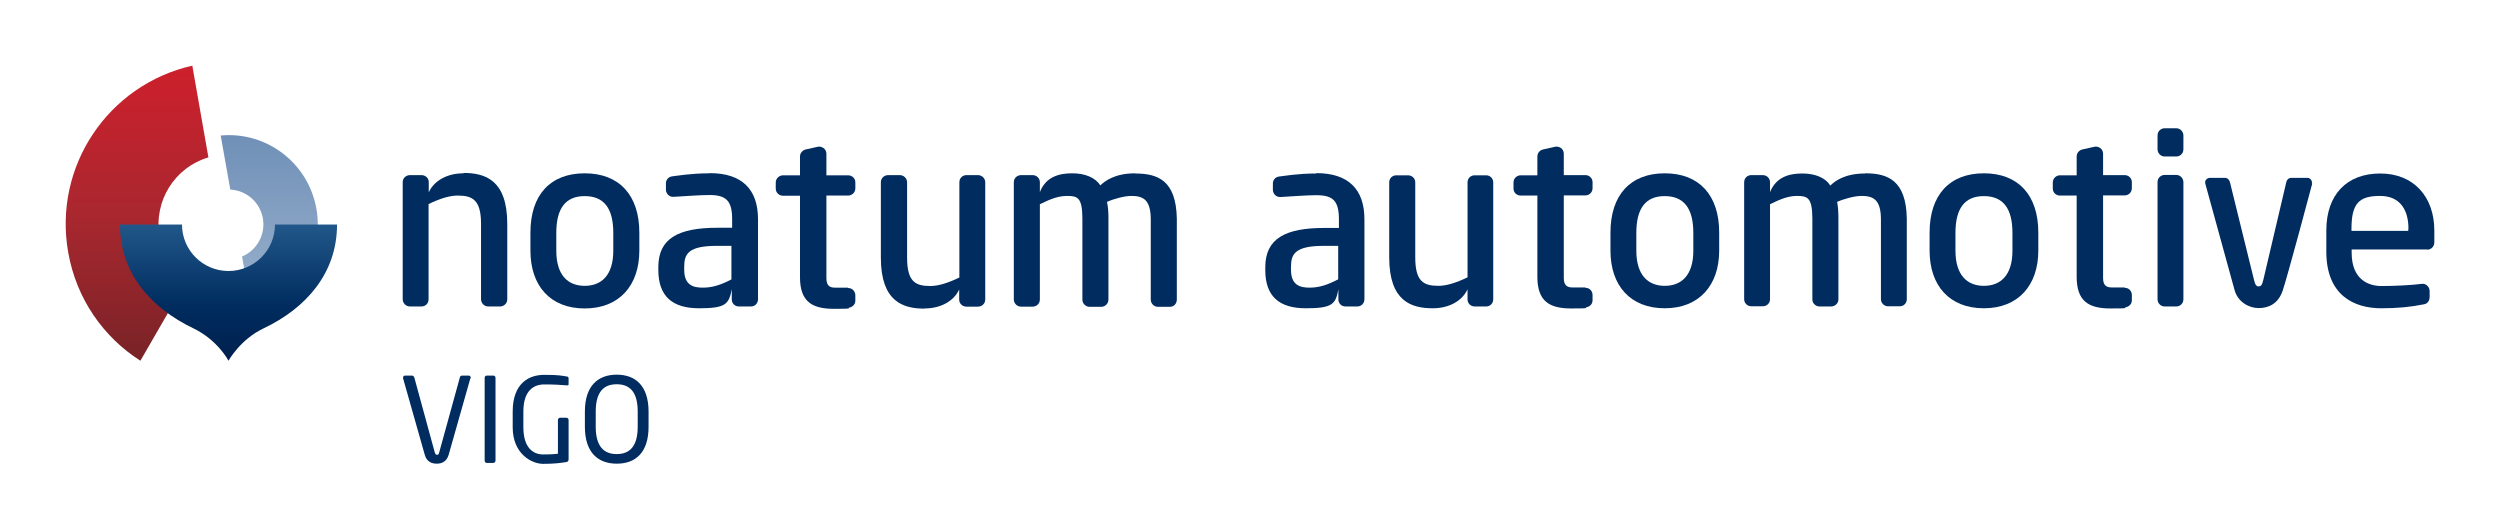 <?xml version="1.0" encoding="UTF-8"?>
<svg xmlns="http://www.w3.org/2000/svg" xmlns:xlink="http://www.w3.org/1999/xlink" version="1.1" viewBox="0 0 1381.9 291.8">
  <!-- Generator: Adobe Illustrator 29.1.0, SVG Export Plug-In . SVG Version: 2.1.0 Build 142)  -->
  <defs>
    <linearGradient id="linear-gradient" x1="160.2" y1="-104.1" x2="177" y2="-199.5" gradientTransform="translate(9.2 302) rotate(-10)" gradientUnits="userSpaceOnUse">
      <stop offset="0" stop-color="#9bb2ce"/>
      <stop offset="1" stop-color="#7090b7"/>
    </linearGradient>
    <linearGradient id="linear-gradient1" x1="75.8" y1="199.4" x2="75.8" y2="36.3" gradientUnits="userSpaceOnUse">
      <stop offset="0" stop-color="#782327"/>
      <stop offset=".5" stop-color="#aa272f"/>
      <stop offset="1" stop-color="#cd202c"/>
    </linearGradient>
    <linearGradient id="linear-gradient2" x1="126.3" y1="199.4" x2="126.3" y2="124.1" gradientUnits="userSpaceOnUse">
      <stop offset="0" stop-color="#00204e"/>
      <stop offset=".4" stop-color="#002c5f"/>
      <stop offset="1" stop-color="#21578a"/>
    </linearGradient>
  </defs>
  <g id="Capa_1">
    <g>
      <path d="M122,75l5.3,29.8c8.8.4,16.4,6.9,18,15.9,1.6,9-3.4,17.7-11.5,21.1l5.3,29.8c24.4-6.5,40.3-30.8,35.8-56.2-4.5-25.4-27.6-42.8-52.8-40.5Z" fill="url(#linear-gradient)"/>
      <path d="M103.3,154.9c-7.7-5.7-13.3-14.2-15.1-24.3-3.4-19.5,8.5-38.2,27-43.6l-8.9-50.7c-46.5,10.5-77,55.7-68.6,103.2,4.5,25.7,19.5,46.9,39.9,59.9l25.7-44.5Z" fill="url(#linear-gradient1)"/>
      <path d="M152,124.1c0,14.2-11.5,25.7-25.7,25.7s-25.7-11.5-25.7-25.7h-34.3c0,26.8,17,46.1,40.6,57.4,13.5,6.5,19.4,17.9,19.4,17.9,0,0,6.5-11.8,19.4-17.9,23.6-11.2,40.6-30.6,40.6-57.4h-34.3Z" fill="url(#linear-gradient2)"/>
    </g>
    <g>
      <path d="M323.2,170.5c-19.1,0-30-12.6-30-32v-9.9c0-20.9,11-32.8,30-32.8s30.2,12,30.2,32.8v9.9c0,19.2-11,32-30.2,32ZM323.2,108.4c-10.6,0-15.7,6.8-15.7,20.3v9.9c0,13.5,6.4,19.4,15.7,19.4s15.8-5.9,15.8-19.4v-9.9c0-13.5-5.1-20.3-15.8-20.3h0Z" fill="#002c5f"/>
      <path d="M468.8,159h-7.1c-2.4,0-4.9-.5-4.9-5.1v-45.8h12c2,0,4-1.6,4-4v-3.3c0-2.2-1.8-3.9-4-3.9h-12v-11.9c0-2.9-2.8-4.3-4.7-3.9-1.7.4-6.7,1.5-6.7,1.5-1.4.3-3.2,1.7-3.2,3.9v10.4h-9.4c-1.7,0-4,1.4-4,4v3.3c0,2.5,2.1,4,4,4h9.4s0,45,0,45c0,13.5,6.6,17.5,18.8,17.5s6.8-.3,8.3-.6c1.2-.2,3.5-1.3,3.5-3.9v-3c0-1.6-1.2-4-4-4Z" fill="#002c5f"/>
      <path d="M392.2,95.8c-10.4,0-18,1.4-20.8,1.7-2,.3-3.3,1.9-3.3,3.9v3.6c0,1.4,1.3,4,4.3,3.8,6.8-.4,14.8-1,19.8-1,9.4,0,12.5,3.4,12.5,13.4v4.7h-8.2c-21.4,0-32.6,5.8-32.6,21.7v1.6c0,14.6,7.8,21.2,22.5,21.2s16.5-2.2,18.1-10.5c0,1.8,0,5.2,0,5.6,0,2.1,1.6,3.9,3.9,3.9s6.7,0,6.7,0c2.3,0,3.9-1.8,3.9-4v-44.2c0-16.5-8.8-25.5-26.7-25.5ZM404.4,154.4c-6.1,3.2-10.8,4.6-15.9,4.6s-10.3-1.2-10.3-9.9v-1.6c0-7.3,2.4-11.6,18.2-11.6h7.9v18.5Z" fill="#002c5f"/>
      <path d="M256.2,95.8c-9.3,0-16.4,4.3-19.2,10.5v-5.7c0-2.1-1.8-3.8-4-3.8h-6.4c-2,0-4,1.5-4,3.9v64.7c0,2.2,1.8,4,4,4h6.4c2,0,3.9-1.5,3.9-4v-52.6c6.2-3,11.6-4.7,16.1-4.7,8.3,0,12.9,2.5,12.9,15.7v41.6c0,2.2,1.8,4,4,4h6.5c2,0,4-1.5,4-4v-41.6c0-24.4-12.3-28.2-24.2-28.2Z" fill="#002c5f"/>
      <path d="M511,170.5c9.3,0,16.4-4.3,19.2-10.5v5.7c0,2.1,1.8,3.8,4,3.8h6.4c2,0,4-1.5,4-4v-64.7c0-2.2-1.8-4-4-4h-6.4c-2,0-3.9,1.5-3.9,4v52.6c-6.2,3-11.6,4.7-16.1,4.7-8.3,0-12.8-2.5-12.8-15.7v-41.6c0-2.2-1.8-4-4-4h-6.5c-2,0-4,1.5-4,4v41.6c0,24.4,12.3,28.2,24.2,28.2Z" fill="#002c5f"/>
      <path d="M627.5,95.8c-11.3,0-16.8,4.3-19.3,6.7-2.8-4.5-8.7-6.7-15.5-6.7s-14.5,1.6-17.9,10.4v-5.6c-.1-2.1-1.8-3.8-4-3.8h-6.4c-2,0-4,1.5-4,4v64.7c0,2.2,1.8,4,4,4h6.4c2,0,4-1.5,4-4v-52.6c3.6-1.7,9-4.6,14.9-4.6s8.5.8,8.6,12.2v45.1c0,2.5,2.2,4,3.9,4h6.5c2.1,0,4-1.7,4-4v-45.1c0-3.4-.2-6.2-.8-8.9,3.7-1.7,9.8-3.3,13.4-3.3,6.5,0,10.8,1.9,10.8,13.1v44.2c0,2.1,1.7,4,4,4h6.5c2.5,0,3.9-2,3.9-4v-44.8c-.4-21.1-10.5-24.9-23-24.9Z" fill="#002c5f"/>
    </g>
    <g>
      <path d="M876.4,158.9h-7c-2.4,0-5-.5-5-5.1v-45.8h12c2,0,3.9-1.6,3.9-4v-3.3c0-2.2-1.8-3.9-3.9-3.9h-12v-11.8c0-2.9-2.7-4.3-4.7-3.9-1.7.4-6.7,1.5-6.7,1.5-1.5.3-3.2,1.7-3.2,3.9v10.4h-9.3c-1.7,0-3.9,1.4-3.9,4v3.3c0,2.5,2.1,3.9,3.9,3.9h9.3v44.9c0,13.5,6.6,17.5,18.7,17.5s6.8-.3,8.3-.6c1.2-.2,3.5-1.3,3.5-3.9v-3c0-1.6-1.2-3.9-3.9-3.9" fill="#002c5f"/>
      <path d="M1341.7,137.9h-41.8v1.8c0,15.5,10.1,18.4,16.4,18.4s16.4-.4,22.4-1.2c2.1-.3,4.3,1.5,4.3,4v3.3c0,1.4-.7,3.6-3.1,4-7.4,1.5-14.9,2.2-23.6,2.2-15,0-30.4-7.1-30.4-31.3v-11.7c0-19.7,11.2-31.5,29.8-31.5s29.9,13,29.9,31.5v6.6c0,2.4-1.9,4-3.9,4M1331.3,126.4c0-9.8-4.2-18.1-15.7-18.1s-15.8,4-15.8,18.1v1.2h31.4v-1.2Z" fill="#002c5f"/>
      <path d="M1030.9,95.9c-11.3,0-16.8,4.3-19.2,6.7-2.7-4.5-8.6-6.7-15.4-6.7s-14.4,1.6-17.9,10.3v-5.6c-.1-2.1-1.8-3.8-4-3.8h-6.4c-2,0-3.9,1.5-3.9,4v64.6c0,2.2,1.8,3.9,3.9,3.9h6.4c2,0,4-1.5,4-3.9v-52.5c3.6-1.7,9-4.6,14.8-4.6s8.5.8,8.6,12.2v45c0,2.5,2.2,3.9,3.9,3.9h6.5c2.1,0,4-1.7,4-3.9v-45c0-3.4-.2-6.2-.7-8.9,3.7-1.7,9.8-3.3,13.4-3.3,6.5,0,10.8,1.9,10.8,13v44.1c0,2,1.7,3.9,3.9,3.9h6.5c2.5,0,3.9-2,3.9-3.9v-44.7c-.4-21-10.5-24.9-22.9-24.9" fill="#002c5f"/>
      <g>
        <path d="M1203,96.7h-6.5c-1.9,0-3.9,1.5-3.9,4v64.7c0,2.2,1.8,4,3.9,4h6.5c1.9,0,3.9-1.5,3.9-4v-64.7c0-2.2-1.8-4-3.9-4" fill="#002c5f"/>
        <path d="M1203,70.9h-6.5c-1.9,0-3.9,1.5-3.9,4v7.6c0,2.2,1.8,4,3.9,4h6.5c1.9,0,3.9-1.5,3.9-4v-7.6c0-2.2-1.8-4-3.9-4" fill="#002c5f"/>
      </g>
      <path d="M727.6,95.9c-10.4,0-18,1.4-20.7,1.7-2,.3-3.3,1.9-3.3,3.9v3.6c0,1.4,1.3,4,4.3,3.8,6.8-.4,14.7-1,19.8-1,9.4,0,12.4,3.4,12.4,13.4v4.7h-8.1c-21.4,0-32.6,5.8-32.6,21.7v1.6c0,14.6,7.8,21.1,22.4,21.1s16.5-2.2,18-10.5c0,1.8,0,5.2,0,5.6,0,2.1,1.6,3.9,3.9,3.9h6.6c2.2,0,3.9-1.8,3.9-4v-44.2c0-16.5-8.8-25.5-26.6-25.5M739.7,154.4c-6.1,3.2-10.7,4.6-15.8,4.6s-10.3-1.2-10.3-9.9v-1.6c0-7.2,2.4-11.6,18.2-11.6h7.9v18.5Z" fill="#002c5f"/>
      <path d="M1278.1,101.5c-.2,1-13.8,51.7-16.3,59.1-2.5,7.4-7.9,9.7-13.3,9.7s-11.5-3.4-13.3-9.9c-2.1-7.8-15.9-57.7-16.2-58.9-.5-2.1,1.3-3.2,2.6-3.2h8.3c1.1,0,2.2.7,2.7,2.3l13.3,54c.7,3,1.4,3.7,2.6,3.7s1.9-.6,2.6-3.7l12.7-54c.5-1.7,1.6-2.3,2.7-2.3h9c1.6,0,2.8,1.8,2.4,3.2" fill="#002c5f"/>
      <path d="M792,170.4c9.3,0,16.4-4.3,19.2-10.5v5.7c0,2.1,1.8,3.8,3.9,3.8h6.4c2,0,3.9-1.5,3.9-4v-64.6c0-2.2-1.8-3.9-3.9-3.9h-6.4c-2,0-3.9,1.5-3.9,3.9v52.5c-6.2,3-11.6,4.7-16.1,4.7-8.3,0-12.8-2.5-12.8-15.7v-41.5c0-2.2-1.8-3.9-4-3.9h-6.5c-2,0-3.9,1.5-3.9,3.9v41.5c0,24.3,12.3,28.1,24.1,28.1" fill="#002c5f"/>
      <path d="M920.2,170.4c-19,0-30-12.5-30-31.9v-9.9c0-20.8,11-32.8,30-32.8s30.1,12,30.1,32.8v9.9c0,19.1-11,31.9-30.1,31.9h0ZM920.2,108.4c-10.6,0-15.7,6.8-15.7,20.3v9.9c0,13.4,6.4,19.4,15.7,19.4s15.8-5.9,15.8-19.4v-9.9c0-13.4-5.1-20.3-15.8-20.3" fill="#002c5f"/>
      <path d="M1096.6,170.4c-19,0-30-12.5-30-31.9v-9.9c0-20.8,11-32.8,30-32.8s30.1,12,30.1,32.8v9.9c0,19.1-11,31.9-30.1,31.9h0ZM1096.6,108.4c-10.6,0-15.7,6.8-15.7,20.3v9.9c0,13.4,6.4,19.4,15.7,19.4s15.8-5.9,15.8-19.4v-9.9c0-13.4-5.1-20.3-15.8-20.3" fill="#002c5f"/>
      <path d="M1174.5,158.9h-7c-2.4,0-5-.5-5-5.1v-45.8h12c2,0,3.9-1.6,3.9-4v-3.3c0-2.2-1.8-3.9-3.9-3.9h-12v-11.8c0-2.9-2.7-4.3-4.7-3.9-1.7.4-6.7,1.5-6.7,1.5-1.5.3-3.2,1.7-3.2,3.9v10.4h-9.3c-1.7,0-3.9,1.4-3.9,4v3.3c0,2.5,2.1,3.9,3.9,3.9h9.3v44.9c0,13.5,6.6,17.5,18.7,17.5s6.8-.3,8.3-.6c1.2-.2,3.5-1.3,3.5-3.9v-3c0-1.6-1.2-3.9-3.9-3.9" fill="#002c5f"/>
    </g>
  </g>
  <g id="Modo_de_aislamiento">
    <g>
      <path d="M260,209.1l-12,42.3c-1.2,4.1-4.2,4.9-6.6,4.9s-5.5-.8-6.6-4.9l-12-42.3c0-.1,0-.3,0-.4,0-.7.5-1.1,1.2-1.1h3.8c.5,0,1,.5,1.2,1l11.3,41.4c.3.9.6,1.4,1.3,1.4s1-.5,1.2-1.4l11.4-41.4c.1-.5.6-1,1.1-1h3.8c.6,0,1.1.5,1.1,1.1s0,.3,0,.4Z" fill="#002c5f"/>
      <path d="M272.7,255.9h-3.6c-.7,0-1.2-.6-1.2-1.3v-45.8c0-.7.5-1.2,1.2-1.2h3.6c.6,0,1.2.5,1.2,1.2v45.8c0,.6-.5,1.3-1.2,1.3Z" fill="#002c5f"/>
      <path d="M313.1,255.4c-3.2.5-6.8,1-12.9,1s-16.8-5.3-16.8-20.2v-8.7c0-15.8,9.1-20.3,17.4-20.3s9.9.5,12.4.9c.6,0,1.1.3,1.1,1v3.3c0,.5-.3.6-.8.6h-.3c-3.8-.3-6.8-.5-12.4-.5s-11.5,3.2-11.5,15v8.7c0,10.7,4.9,15,10.9,15s6.6-.3,8.2-.4v-18.6c0-.7.5-1.3,1.2-1.3h3.5c.7,0,1.2.6,1.2,1.3v21.8c0,.7-.5,1.3-1.2,1.4Z" fill="#002c5f"/>
      <path d="M340.9,256.3c-10.2,0-17.6-6-17.6-20.4v-8.4c0-14.4,7.4-20.4,17.6-20.4s17.6,6,17.6,20.4v8.4c0,14.4-7.3,20.4-17.6,20.4ZM352.5,227.5c0-10.9-4.4-15.1-11.6-15.1s-11.6,4.2-11.6,15.1v8.4c0,10.9,4.5,15.1,11.6,15.1s11.6-4.2,11.6-15.1v-8.4Z" fill="#002c5f"/>
    </g>
  </g>
</svg>